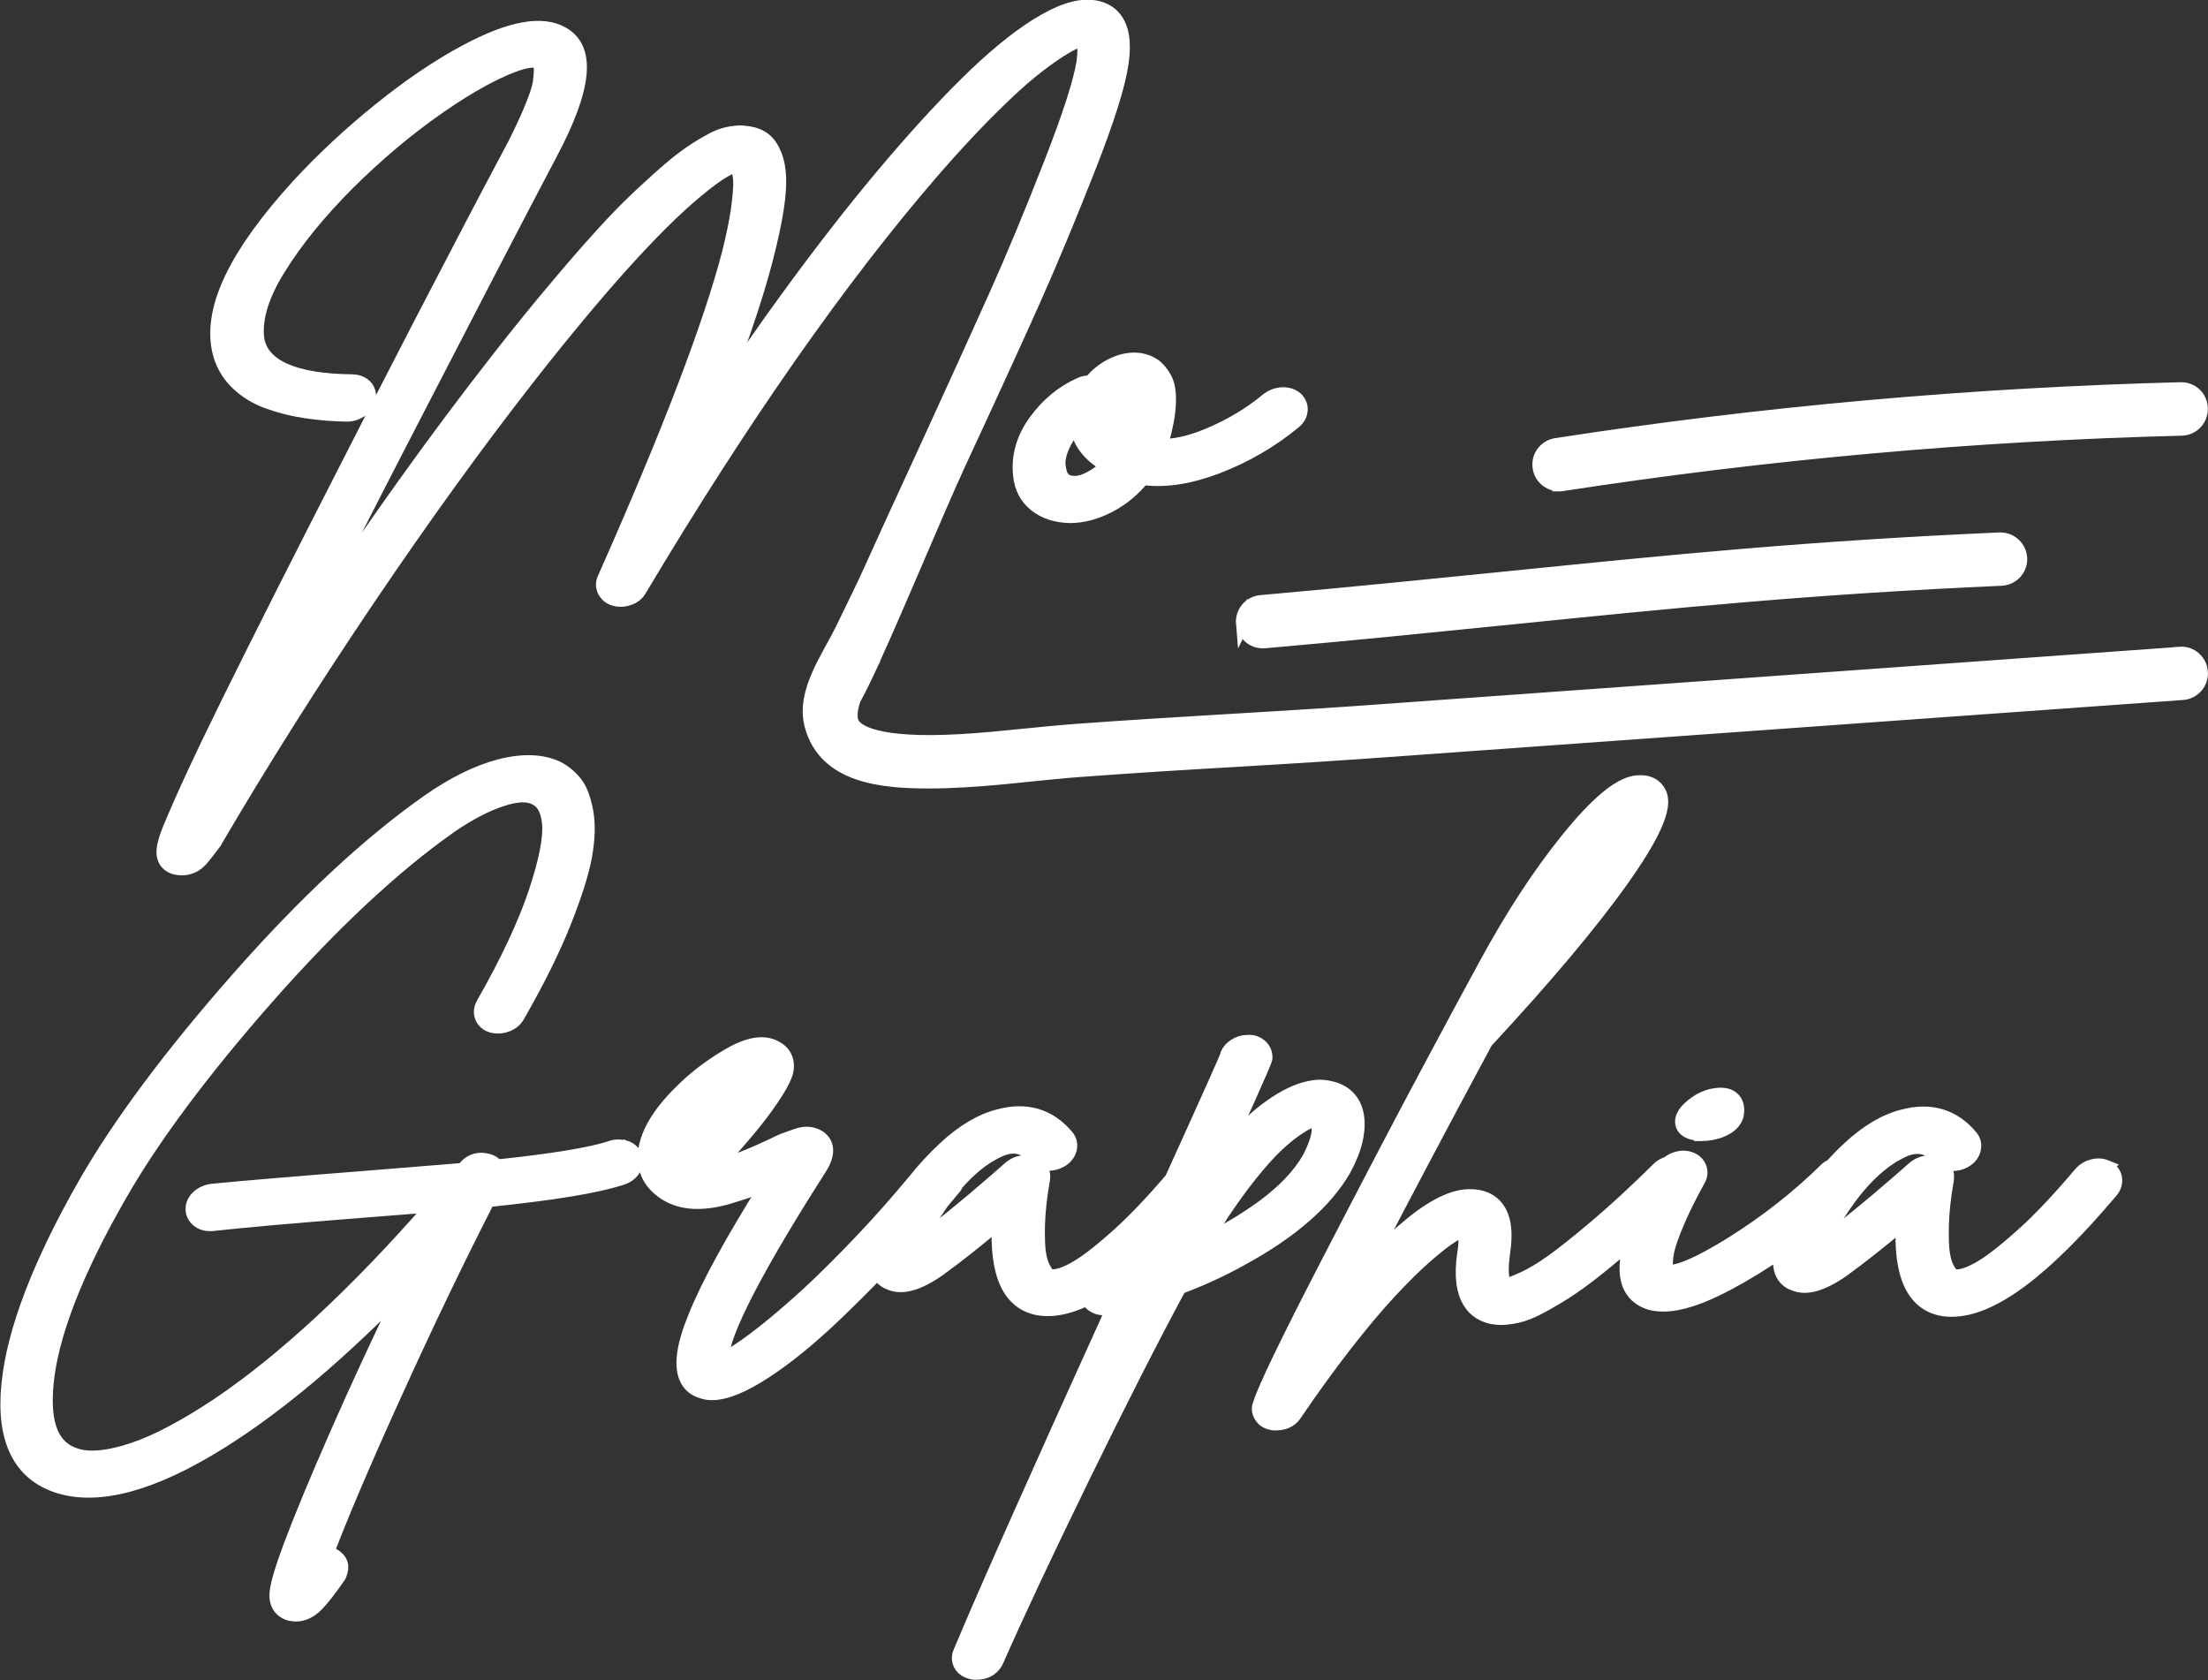 <?xml version="1.0" encoding="UTF-8"?>
<svg id="Layer_2" data-name="Layer 2" xmlns="http://www.w3.org/2000/svg" viewBox="0 0 165.23 125.73">
  <rect x="0" y="0" width="165.23" height="125.73" fill="#333333" stroke="none"/>
  <defs>
    <style>
      .cls-1 {
        fill: #fff;
        stroke: #fff;
        stroke-miterlimit: 10;
      }
    </style>
  </defs>
  <g id="Layer_1-2" data-name="Layer 1">
    <g>
      <path class="cls-1" d="m81.63,28.59c-.29-.01-.57.04-.82.16-1.31.59-2.43,1.51-3.33,2.75-.93,1.27-1.32,2.63-1.17,4.04.09.96.49,1.72,1.18,2.26.67.53,1.51.81,2.58.84.98,0,2-.28,3.03-.83.93-.5,1.74-1.18,2.42-2.02,1.62.23,3.47-.05,5.51-.82,2.13-.81,4.09-1.94,5.81-3.36.4-.31.5-.67.52-.92.02-.38-.14-.72-.47-.96-.29-.2-.63-.28-1.03-.25h0c-.37.04-.69.16-.99.39-1.32,1.1-2.83,2-4.5,2.69-1.33.55-2.5.81-3.5.78.03-.07.06-.15.08-.22.32-1.09.5-2.04.54-2.84.05-.87-.05-1.51-.3-1.97-.24-.43-.51-.76-.82-.98-.31-.21-.66-.35-1.07-.42-.68-.09-1.39.04-2.11.4-.6.3-1.13.72-1.57,1.25Zm2.18,1.54c.13-.23.29-.4.47-.54.06-.04.11-.07.15-.1,0,.03.02.06.03.09.04.14.06.33.07.56,0,.28-.03.63-.08,1.07-.04.32-.12.7-.25,1.13-.34-.29-.55-.58-.62-.89-.11-.45-.03-.89.24-1.34Zm-.98,4.72c-.32.32-.67.59-1.05.81-.52.3-.97.45-1.35.45-.72,0-1.06-.32-1.17-1.14-.1-.51.05-1.15.43-1.89.24-.45.53-.85.88-1.2.15,1.18.91,2.18,2.26,2.96Z"/>
      <path class="cls-1" d="m46.78,85.85c-.33-.11-.69-.12-1.05,0-1.48.5-4.36.97-8.54,1.41-.15-.2-.36-.34-.63-.42-.7-.21-1.34-.03-1.79.52-.05.04-.1.09-.15.16l-7.54.61c-4.98.39-8.76.71-11.26.95-.23.04-.45.11-.64.21-.22.12-.41.27-.55.46-.16.22-.25.46-.24.67-.02.34.12.64.39.88.25.21.55.32.91.32h.16c2.43-.27,6.18-.6,11.17-.99,2.22-.18,4-.32,5.34-.42-5.72,6.55-11.12,11.56-16.06,14.89-1.17.78-2.3,1.46-3.37,2.03-1.06.57-2.05,1.01-2.95,1.31-.89.3-1.72.5-2.46.57-.71.07-1.33.03-1.83-.14-1.76-.53-2.47-2.28-2.18-5.33.34-3.63,2.18-8.38,5.48-14.12,2.48-4.33,6.2-9.31,11.04-14.81,4.84-5.49,9.45-9.8,13.71-12.79,1.39-.95,2.68-1.62,3.84-1.99,1.07-.35,1.89-.39,2.45-.1.59.27.93.87,1.03,1.85.11,1.09-.23,2.82-1,5.15-.79,2.37-2.11,5.2-3.94,8.4-.19.35-.21.73-.05,1.05.11.23.35.52.84.62.34.07.69.04,1.05-.1.37-.15.64-.38.81-.69,1.45-2.52,2.6-4.83,3.42-6.87.82-2.05,1.36-3.73,1.6-5,.24-1.3.28-2.43.11-3.39-.18-.99-.45-1.7-.83-2.18-.37-.46-.81-.83-1.34-1.11-1.16-.55-2.63-.6-4.36-.15-1.67.44-3.47,1.33-5.35,2.65-4.44,3.12-9.23,7.58-14.24,13.27-5,5.68-8.84,10.83-11.4,15.29-3.42,5.97-5.36,11.02-5.77,15.01-.43,4.19.85,6.79,3.78,7.71,3.01.94,7.08-.17,12.09-3.3,4.27-2.66,8.88-6.54,13.75-11.54-1.77,3.64-3.46,7.29-5.04,10.88-1.53,3.48-2.7,6.31-3.49,8.41-.64,1.72-.97,2.86-1.03,3.49-.07.81.29,1.39,1.03,1.6.16.03.31.05.44.05.57,0,1.11-.26,1.6-.77.42-.43.94-1.1,1.66-2.14.09-.21.14-.4.16-.57.02-.18-.01-.45-.25-.71-.15-.17-.35-.3-.6-.39-.07-.02-.15-.04-.22-.05,1.03-2.71,2.69-6.63,4.97-11.65,2.45-5.41,4.83-10.36,7.07-14.73,4.88-.5,8.15-1.04,10.01-1.65.35-.11.64-.31.85-.6.25-.34.31-.71.17-1.06-.09-.22-.3-.52-.76-.68Z"/>
      <path class="cls-1" d="m100.58,87.55c.79-1.43,1.13-2.72,1.02-3.83-.12-1.22-.8-2.02-1.95-2.31-.22-.06-.47-.1-.76-.12-.3-.01-.65.03-1.08.13-.41.1-.84.26-1.27.47-.44.21-.94.51-1.53.93-.58.41-1.18.92-1.78,1.52-.46.46-.96,1.01-1.5,1.65,2.91-6.43,2.95-6.62,2.99-6.8.02-.37-.11-.7-.4-.95-.19-.16-.52-.35-.99-.3-.33,0-.66.1-.95.3-.32.21-.53.5-.6.79-.07.21-.88,2.06-4.12,9.19-1.46,1.71-2.85,3.17-4.12,4.3-1.37,1.22-2.46,2.05-3.25,2.46-.94.5-1.4.52-1.67.48-.08,0-.12-.02-.16-.05,0,0-.11-.09-.33-.49-.16-.29-.28-.67-.35-1.12-.08-.48-.1-1.21-.08-2.18.03-.98.15-2.11.38-3.39.09-.63-.26-1.1-.93-1.25-.56-.12-1.09,0-1.55.37l-1.13.99c-2.28,1.98-4.22,3.55-5.75,4.65.27-.65.78-1.56,1.68-2.86.05-.08.11-.15.16-.22.27-.32.54-.64.8-.96.12-.12.19-.25.24-.37.96-1.1,1.96-1.91,3-2.42,1.15-.58,2.05-.42,2.81.5.15.19.45.41.96.44.36.02.7-.06,1.01-.24.34-.19.57-.46.68-.8.11-.37.05-.73-.19-1.02-1.31-1.58-3.04-2.1-5.11-1.55-1.36.34-2.74,1.16-4.12,2.46-.8.75-1.52,1.53-2.15,2.32-1.31,1.58-2.65,3.1-3.98,4.5-1.51,1.59-2.88,2.95-4.07,4.05-1.19,1.09-2.3,2.04-3.29,2.82-.98.77-1.79,1.35-2.4,1.7-.33.19-.56.3-.72.36,0-1.34,1.37-4.94,7.32-14.25.9-1.38.39-2.06-.04-2.37-.23-.14-.48-.23-.74-.26-.27-.04-.6,0-.99.14-.32.11-.6.21-.84.3-.25.09-.63.27-1.12.51-1.9.89-3.18,1.33-4.03,1.53,1.63-1.76,2.88-3.24,3.72-4.4,1.38-1.91,1.58-2.62,1.6-3.02.04-.67-.27-1.2-.84-1.49-.84-.49-1.98-.33-3.4.47-1.28.73-2.45,1.59-3.46,2.56-1.67,1.59-2.62,3.03-2.91,4.42-.3,1.46.22,2.67,1.51,3.49.63.39,1.36.6,2.18.63.78.02,1.65-.1,2.58-.38.89-.27,1.62-.51,2.16-.73.22-.09.46-.19.72-.3-2.66,4.23-4.5,7.59-5.47,10.01-.87,2.13-1.07,3.63-.64,4.58.22.48.6.82,1.09.97.24.1.52.16.82.16,1.05,0,2.37-.54,4.05-1.64,1.6-1.05,3.29-2.43,5.04-4.09,1.17-1.11,2.28-2.22,3.36-3.33.23.51.64.74.95.84.91.36,2.09.02,3.62-1.05,1.29-.93,2.79-2.12,4.46-3.52-.21,3.93.81,6.1,3.07,6.46.22.03.42.04.61.04.91,0,1.9-.27,2.98-.81.09.25.28.46.56.6.33.16.7.19,1.06.08.1-.02.2-.04.31-.06-5.74,12.65-9.61,21.33-11.48,25.81-.12.24-.14.5-.07.75.07.24.22.45.43.59.18.12.38.2.7.25h.15c.93,0,1.36-.5,1.56-.93,1.46-3.32,3.61-7.91,6.41-13.65,2.76-5.65,5.2-10.45,7.26-14.27,1.67-.62,3.26-1.36,4.72-2.18,3.67-2.01,6.22-4.25,7.6-6.64Zm-1.91-3.12c0,.54-.24,1.3-.73,2.25-.74,1.28-1.92,2.51-3.52,3.67-1.26.91-2.66,1.75-4.19,2.5.45-.78.85-1.43,1.18-1.94.76-1.14,1.5-2.17,2.21-3.05.71-.88,1.33-1.58,1.85-2.07.51-.49,1-.9,1.46-1.22.45-.31.8-.52,1.04-.62.21-.09.36-.12.45-.13l.1.02c.05.01.14.18.14.59Zm-43.77-2.73c-.69.95-1.83,2.31-3.68,4.28.07-.25.18-.53.36-.84h0c.33-.65.84-1.29,1.5-1.92.64-.61,1.26-1.12,1.82-1.52Z"/>
      <path class="cls-1" d="m127.27,84.88h.03c.49,0,.95-.08,1.37-.23,1.21-.44,1.4-1.17,1.35-1.7-.03-.45-.25-.7-.43-.83-.35-.26-.87-.3-1.59-.13-.66.18-1.25.55-1.77,1.1-.36.41-.46.8-.32,1.14.22.52.88.61,1.36.64Z"/>
      <path class="cls-1" d="m157.63,87.3c-.32-.13-.66-.16-1.03-.06-.37.09-.68.28-.94.58-1.6,1.9-3.1,3.49-4.48,4.71-1.37,1.22-2.46,2.05-3.25,2.46-.94.5-1.4.51-1.67.48-.08,0-.12-.02-.16-.05,0,0-.11-.09-.33-.48-.16-.29-.28-.67-.35-1.12-.08-.48-.1-1.21-.08-2.18.03-.98.15-2.11.38-3.39.08-.63-.26-1.1-.93-1.25-.56-.12-1.09,0-1.55.37l-1.13.99c-2.28,1.99-4.22,3.55-5.74,4.65.27-.65.78-1.56,1.68-2.86,1.32-1.91,2.73-3.25,4.2-3.97,1.15-.58,2.05-.42,2.81.5.15.19.45.41.96.44.36.02.7-.06,1.02-.24.34-.19.57-.46.67-.8.11-.37.05-.73-.19-1.02-1.31-1.58-3.04-2.1-5.11-1.55-1.36.34-2.74,1.16-4.12,2.46-.43.4-.83.81-1.21,1.23-.13.07-.26.14-.39.25-2.13,2.1-4.54,3.99-7.17,5.63-3.44,2.13-4.49,2.12-4.75,2.05,0,0-.04-.08-.07-.37-.04-.27,0-.64.08-1.09.09-.46.33-1.17.72-2.1.39-.94.94-2.05,1.62-3.28.19-.33.21-.69.04-1.03-.11-.22-.35-.51-.84-.62-.34-.08-.69-.04-1.04.1-.19.08-.35.18-.49.3-.25.08-.47.19-.65.36-1.72,1.7-3.31,3.17-4.72,4.36-1.42,1.2-2.54,2.09-3.32,2.64-.77.55-1.47.96-2.07,1.24-.84.39-1.06.43-1.1.43-.18.03-.23.01-.26,0-.13-.03-.41-.49-.17-2.28.25-1.58.09-2.7-.47-3.43-.38-.5-.93-.78-1.64-.86-1.33-.16-2.89.53-4.79,2.07-1,.82-2.06,1.8-3.15,2.94,2.34-4.52,5.27-10.08,8.76-16.56,4.41-4.75,7.84-8.82,10.18-12.11,3.3-4.64,3.17-6.02,2.7-6.69-.23-.36-.71-.75-1.71-.62-1.25.18-2.92,1.58-5.1,4.28-2.09,2.58-4.15,5.74-6.13,9.39-1.04,1.9-2.51,4.64-4.42,8.21-1.9,3.56-4.4,8.33-7.42,14.17-3.04,5.88-4.69,9.3-5.05,10.47-.1.22-.11.45-.03.68.07.21.2.38.37.53.16.13.37.22.7.27h.2c.81,0,1.24-.41,1.44-.73,1.26-1.86,2.53-3.61,3.76-5.19,1.24-1.59,2.36-2.92,3.33-3.96.96-1.03,1.86-1.93,2.69-2.65.81-.71,1.49-1.24,2-1.55.41-.25.67-.35.82-.4.02.08.05.22.08.46.04.33.02.76-.07,1.27-.52,3.49.85,4.54,2.12,4.8.2.03.38.05.54.06.13.01.36.01.97-.08.46-.07.94-.22,1.42-.43.46-.2,1.08-.54,1.89-1.02.78-.46,1.63-1.04,2.52-1.73.83-.64,1.85-1.48,3.01-2.49-.38,1.34-.43,2.4-.14,3.18.25.66.72,1.12,1.4,1.38.33.13.74.19,1.2.19,1.23,0,2.8-.51,4.78-1.56,1.41-.75,2.76-1.58,4.02-2.47-.39,1.75.48,2.32,1.01,2.49.91.36,2.09.02,3.62-1.05,1.29-.93,2.78-2.11,4.46-3.52-.21,3.93.81,6.1,3.07,6.46.22.03.42.04.61.04,3,0,6.92-2.92,11.99-8.94.23-.3.32-.63.25-.98-.05-.25-.21-.59-.67-.8Z"/>
      <path class="cls-1" d="m163.12,48.9l-61.13,4.39c-1.14.08-2.27.16-3.41.23-2.17.14-4.35.27-6.52.4-3.8.23-7.72.46-11.59.75-1.24.09-2.48.22-3.72.34-1.59.16-3.23.33-4.84.42-6.4.37-7.78-.75-8.08-1.25-.16-.26-.27-.81.08-1.86.34-.6.8-1.54,1.34-2.71.01-.02.02-.04.03-.06.07-.11.12-.23.15-.35.94-2.06,2.07-4.7,3.19-7.3,1.16-2.71,2.26-5.27,3.12-7.15,2.5-5.38,4.41-9.56,5.69-12.43,1.28-2.88,2.64-6.15,4.04-9.71,1.44-3.66,2.25-6.24,2.49-7.91.22-1.53.04-2.62-.53-3.34-.41-.51-1-.8-1.76-.87-1.11-.1-2.45.37-4.1,1.4-1.57.98-3.35,2.45-5.3,4.38-1.94,1.92-4.05,4.24-6.28,6.9-2.23,2.66-4.61,5.72-7.08,9.11-1.6,2.19-3.21,4.51-4.83,6.91.38-1.01.74-1.97,1.07-2.89.79-2.2,1.41-4.1,1.85-5.65.44-1.55.77-2.95,1-4.14.23-1.21.34-2.2.33-2.94,0-.78-.11-1.41-.31-1.94-.22-.55-.48-.95-.81-1.2-.32-.25-.71-.41-1.16-.48-.2-.03-.37-.05-.5-.06-.18-.02-.44,0-.84.06-.39.06-.78.18-1.16.36-.36.17-.84.44-1.44.82-.6.38-1.23.84-1.87,1.39-.63.53-1.39,1.21-2.33,2.09-.92.86-1.9,1.86-2.91,2.98-1.03,1.13-2.21,2.49-3.52,4.05-1.33,1.58-2.75,3.33-4.21,5.2-4.74,6.06-9.5,12.72-14.21,19.86,2.1-4.18,4.52-8.94,7.26-14.24,4.79-9.28,8.34-16.12,10.86-20.9,2.64-4.95,2.94-7.91.93-9.05-1.54-.89-3.92-.46-7.28,1.34-2.04,1.09-4.21,2.56-6.44,4.36-2.23,1.8-4.29,3.72-6.12,5.71-4.59,5.05-6.53,9.03-5.93,12.18.19.96.63,1.8,1.31,2.49.67.67,1.5,1.19,2.48,1.53.94.33,1.9.56,2.83.69.93.14,1.93.22,3.03.24.33,0,.65-.1.97-.29.44-.27.59-.61.65-.85.06-.27.04-.52-.07-.74-.1-.22-.28-.39-.52-.51-.2-.1-.43-.15-.67-.15-4.29-.05-6.66-1.08-7.06-3.06-.11-.72-.04-1.52.2-2.38.25-.89.7-1.87,1.34-2.9.65-1.06,1.42-2.14,2.29-3.21.87-1.07,1.85-2.15,2.92-3.22,1.06-1.06,2.19-2.09,3.34-3.06,1.14-.96,2.31-1.85,3.47-2.66,1.15-.8,2.27-1.5,3.32-2.07,2.89-1.54,3.79-1.44,4.05-1.33.05.05.1.09.14.11,0,0,.02.03.04.1.03.12.05.25.05.42,0,.19-.02.45-.06.78-.04.33-.14.7-.28,1.11-.15.43-.36.96-.63,1.58-.28.63-.6,1.3-.96,2.02-4.23,7.95-9.26,17.67-14.96,28.88-3.49,6.86-6.25,12.37-8.18,16.39-1.12,2.36-1.92,4.12-2.43,5.35-.43.95-.67,1.67-.73,2.19-.08.71.25,1.23.93,1.4.16.03.31.05.45.05.26,0,.52-.05.78-.16.26-.11.5-.3.73-.57.19-.22.35-.41.47-.58l.54-.71.08-.16c3.43-5.85,7.26-11.91,11.38-18.01,4.13-6.11,8.2-11.74,12.1-16.72,5.11-6.51,9.25-11.11,12.33-13.69,2-1.69,2.8-1.96,3.07-1.98.03.05.07.13.13.28.09.23.15.55.16.94.01.42-.05,1.1-.17,2.01-.13.92-.36,2.02-.67,3.27-1.4,5.4-4.55,13.62-9.35,24.42-.14.33-.1.69.1,1,.13.2.39.46.87.54.33.06.66.02.98-.11.35-.13.61-.36.78-.67,7.61-12.76,14.96-23.26,21.84-31.22,1.31-1.51,2.56-2.88,3.73-4.07,1.19-1.21,2.17-2.15,2.99-2.86.82-.71,1.58-1.3,2.25-1.76.67-.46,1.19-.77,1.56-.95.42-.2.64-.23.72-.24,0,0,.25.24.05,1.68-.24,1.49-1.07,4.05-2.47,7.63-1.42,3.62-2.77,6.88-4.02,9.67-1.27,2.83-3.1,6.87-5.51,12.12-1.6,3.46-2.91,6.32-3.93,8.59-.47,1.04-1.3,2.75-2.11,4.4-1.05,2.15-2.96,4.7-2.31,7.17,1.03,3.92,5.43,4.24,8.85,4.24.79,0,1.63-.03,2.53-.08,1.67-.09,3.34-.26,4.97-.43,1.22-.12,2.43-.25,3.65-.34,3.84-.29,7.75-.53,11.54-.75,2.18-.13,4.36-.26,6.53-.4,1.14-.07,2.29-.15,3.43-.23l61.13-4.39c.83-.06,1.45-.78,1.39-1.6-.06-.83-.77-1.45-1.6-1.39ZM26.79,29.11h0,0s0,0,0,0Z"/>
      <path class="cls-1" d="m93,46.64c.07.78.72,1.37,1.49,1.37.04,0,.09,0,.13,0,6.95-.61,12.9-1.22,18.66-1.8,11.93-1.21,22.24-2.25,36.49-2.88.83-.04,1.47-.74,1.43-1.56-.04-.8-.7-1.43-1.5-1.43-.02,0-.04,0-.07,0-14.34.63-24.68,1.68-36.66,2.89-5.75.58-11.69,1.18-18.62,1.8-.83.07-1.43.8-1.36,1.63Z"/>
      <path class="cls-1" d="m116.67,36.27c.08,0,.15,0,.23-.02,15.29-2.36,30.89-3.76,46.36-4.15.83-.02,1.48-.71,1.46-1.54-.02-.83-.68-1.48-1.54-1.46-15.6.4-31.32,1.8-46.74,4.18-.82.13-1.38.89-1.25,1.71.11.74.75,1.27,1.48,1.27Z"/>
    </g>
  </g>
</svg>